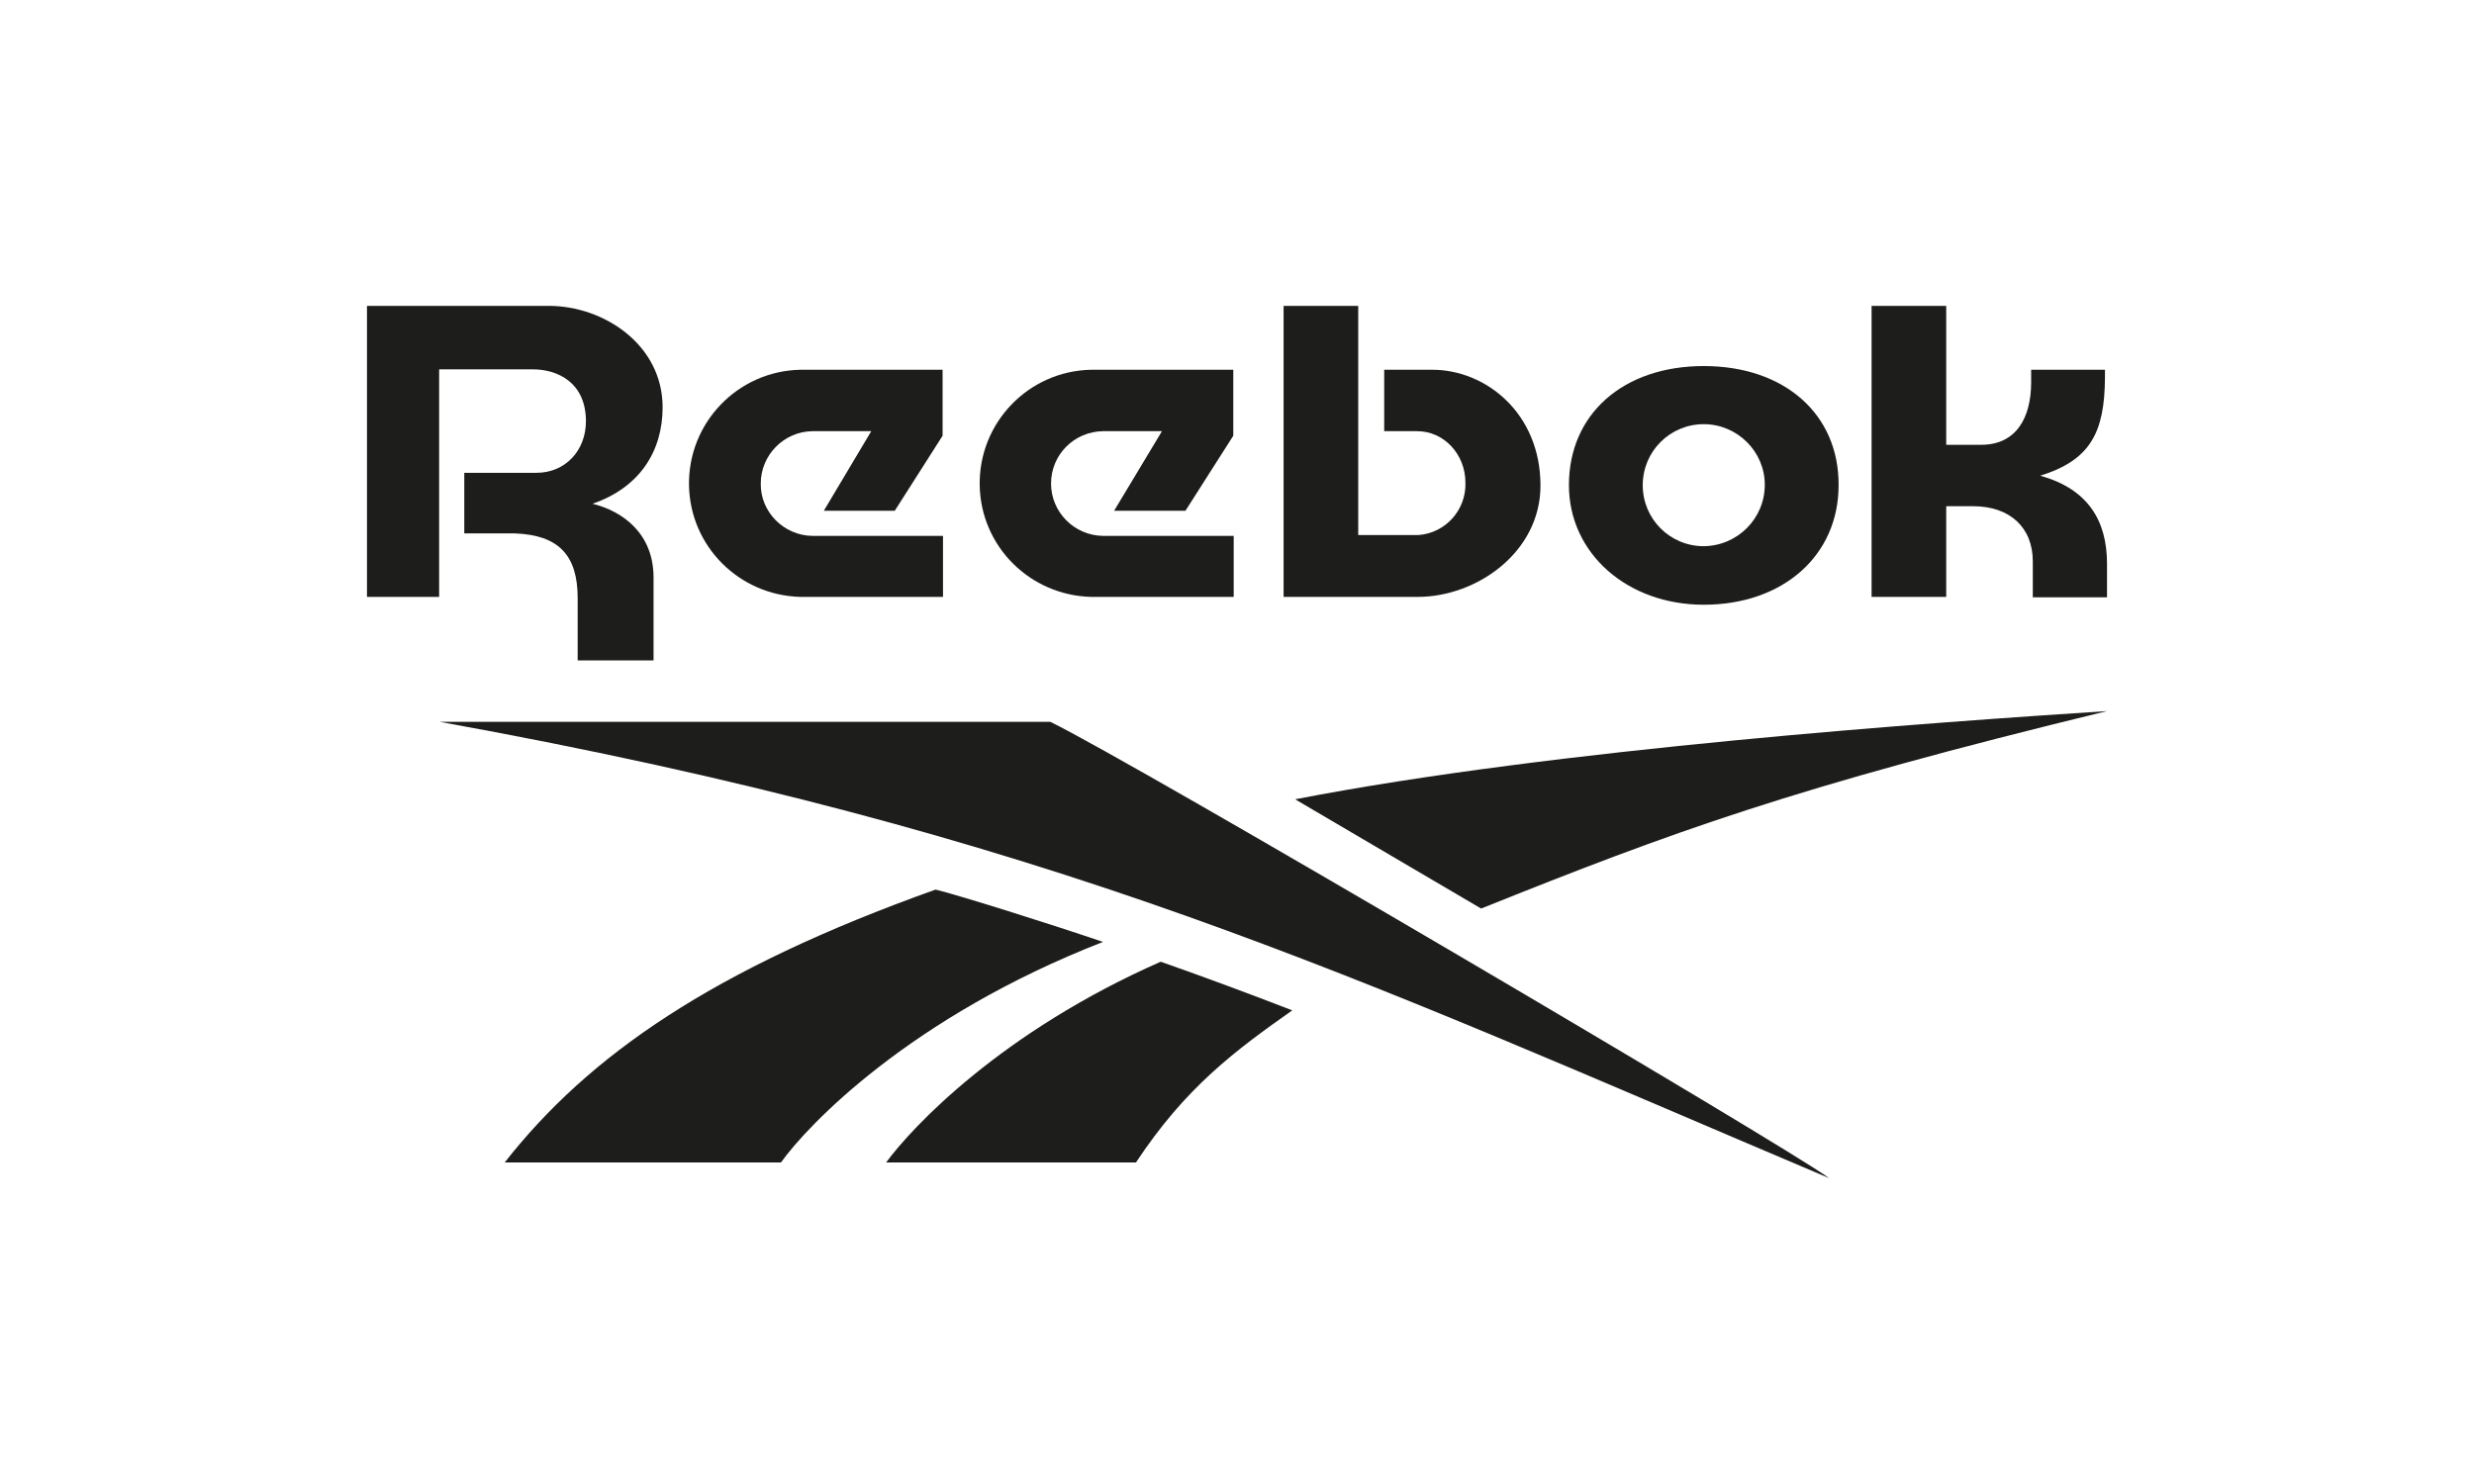 <?xml version="1.0" encoding="utf-8"?>
<!-- Generator: Adobe Illustrator 24.0.0, SVG Export Plug-In . SVG Version: 6.00 Build 0)  -->
<svg version="1.1" id="Ebene_1" xmlns="http://www.w3.org/2000/svg" xmlns:xlink="http://www.w3.org/1999/xlink" x="0px" y="0px"
	 viewBox="0 0 600 360" style="enable-background:new 0 0 600 360;" xml:space="preserve">
<style type="text/css">
	.st0{fill:none;}
	.st1{fill:#1D1D1B;}
</style>
<rect class="st0" width="600" height="360"/>
<g>
	<path class="st1" d="M413.2,132.5c-8.2,0-14.8-6.6-14.8-14.8c0-8.2,6.6-14.8,14.8-14.8c8.1,0,14.8,6.6,14.8,14.7
		C428,125.8,421.4,132.4,413.2,132.5 M413.2,88.8c-19.5,0-32.7,11.6-32.7,28.9c0,16.5,14.1,29,32.7,29c19.2,0,32.7-11.9,32.7-29
		C446,100.5,432.8,88.8,413.2,88.8"/>
	<path class="st1" d="M347.4,89.7h-11.7v14.9h8c6.5,0,11.7,5.6,11.7,12.5c0.2,6.6-4.8,12.2-11.4,12.7h-14.6V74.2h-18.1v70.6h32.5
		c14.4,0,29.8-10.9,29.8-27C373.6,100.2,360.3,89.7,347.4,89.7"/>
	<path class="st1" d="M184.5,117.3c0-6.9,5.6-12.6,12.5-12.7h14.3l-11.5,19.3H217l11.6-18.2v-16h-34.5c-15.2,0.3-27.3,12.9-27,28.1
		c0.3,14.8,12.2,26.6,27,27h34.6V130H197C190.1,129.9,184.4,124.2,184.5,117.3"/>
	<path class="st1" d="M133.1,74.2H89v70.6h17.5V89.6h22.7c6.2,0,12.9,3.3,12.9,12.6c0,7.1-5,12.5-12,12.5h-17.5v14.7h12.3
		c10.6,0.4,15.2,5.3,15.2,15.7v15.1h18.4v-20.1c0-10.7-7.5-16.1-14.8-17.9c11.4-3.9,17-12.7,17-23.4
		C160.7,83.6,146.4,74.2,133.1,74.2"/>
	<path class="st1" d="M494.8,115.4c12.2-3.8,15.6-10.5,15.7-23.7v-2h-17.9v3c0,8.9-3.8,15.2-12.1,15.2h-8.5V74.2h-18.1v70.6h18.1
		v-22h6.5c9,0,14.5,5.2,14.5,13.4v8.7h18v-8.1C511,126.2,506.3,118.6,494.8,115.4"/>
	<path class="st1" d="M254.9,117.3c0-7,5.6-12.6,12.6-12.7h14.3l-11.6,19.3h17.3l11.6-18.2v-16h-34.5c-15.2,0.3-27.3,12.9-27,28.1
		c0.3,14.8,12.2,26.6,27,27h34.6V130h-31.7C260.5,129.9,254.9,124.2,254.9,117.3"/>
	<path class="st1" d="M359.2,220.4c46.4-18.6,75.3-29.3,151.8-47.9c-41.5,2.7-133.5,9.1-196.9,21.4L359.2,220.4"/>
	<path class="st1" d="M214.9,282h60.6c12-18.2,24-27.1,37.9-36.9c-10.6-4.1-21.1-8-31.9-11.8C242.9,250.3,221.3,273.3,214.9,282"/>
	<path class="st1" d="M226.9,215.8c-54.1,19.3-84.2,40.3-104.5,66.2h67c6.5-9.1,31.4-35.3,78.1-53.5
		C254.6,224.1,232.3,217.1,226.9,215.8"/>
	<path class="st1" d="M254.7,175.1H106.6c149.3,27,221.3,61.7,337,110.7C433.7,278.4,274.2,184.5,254.7,175.1"/>
</g>
</svg>
